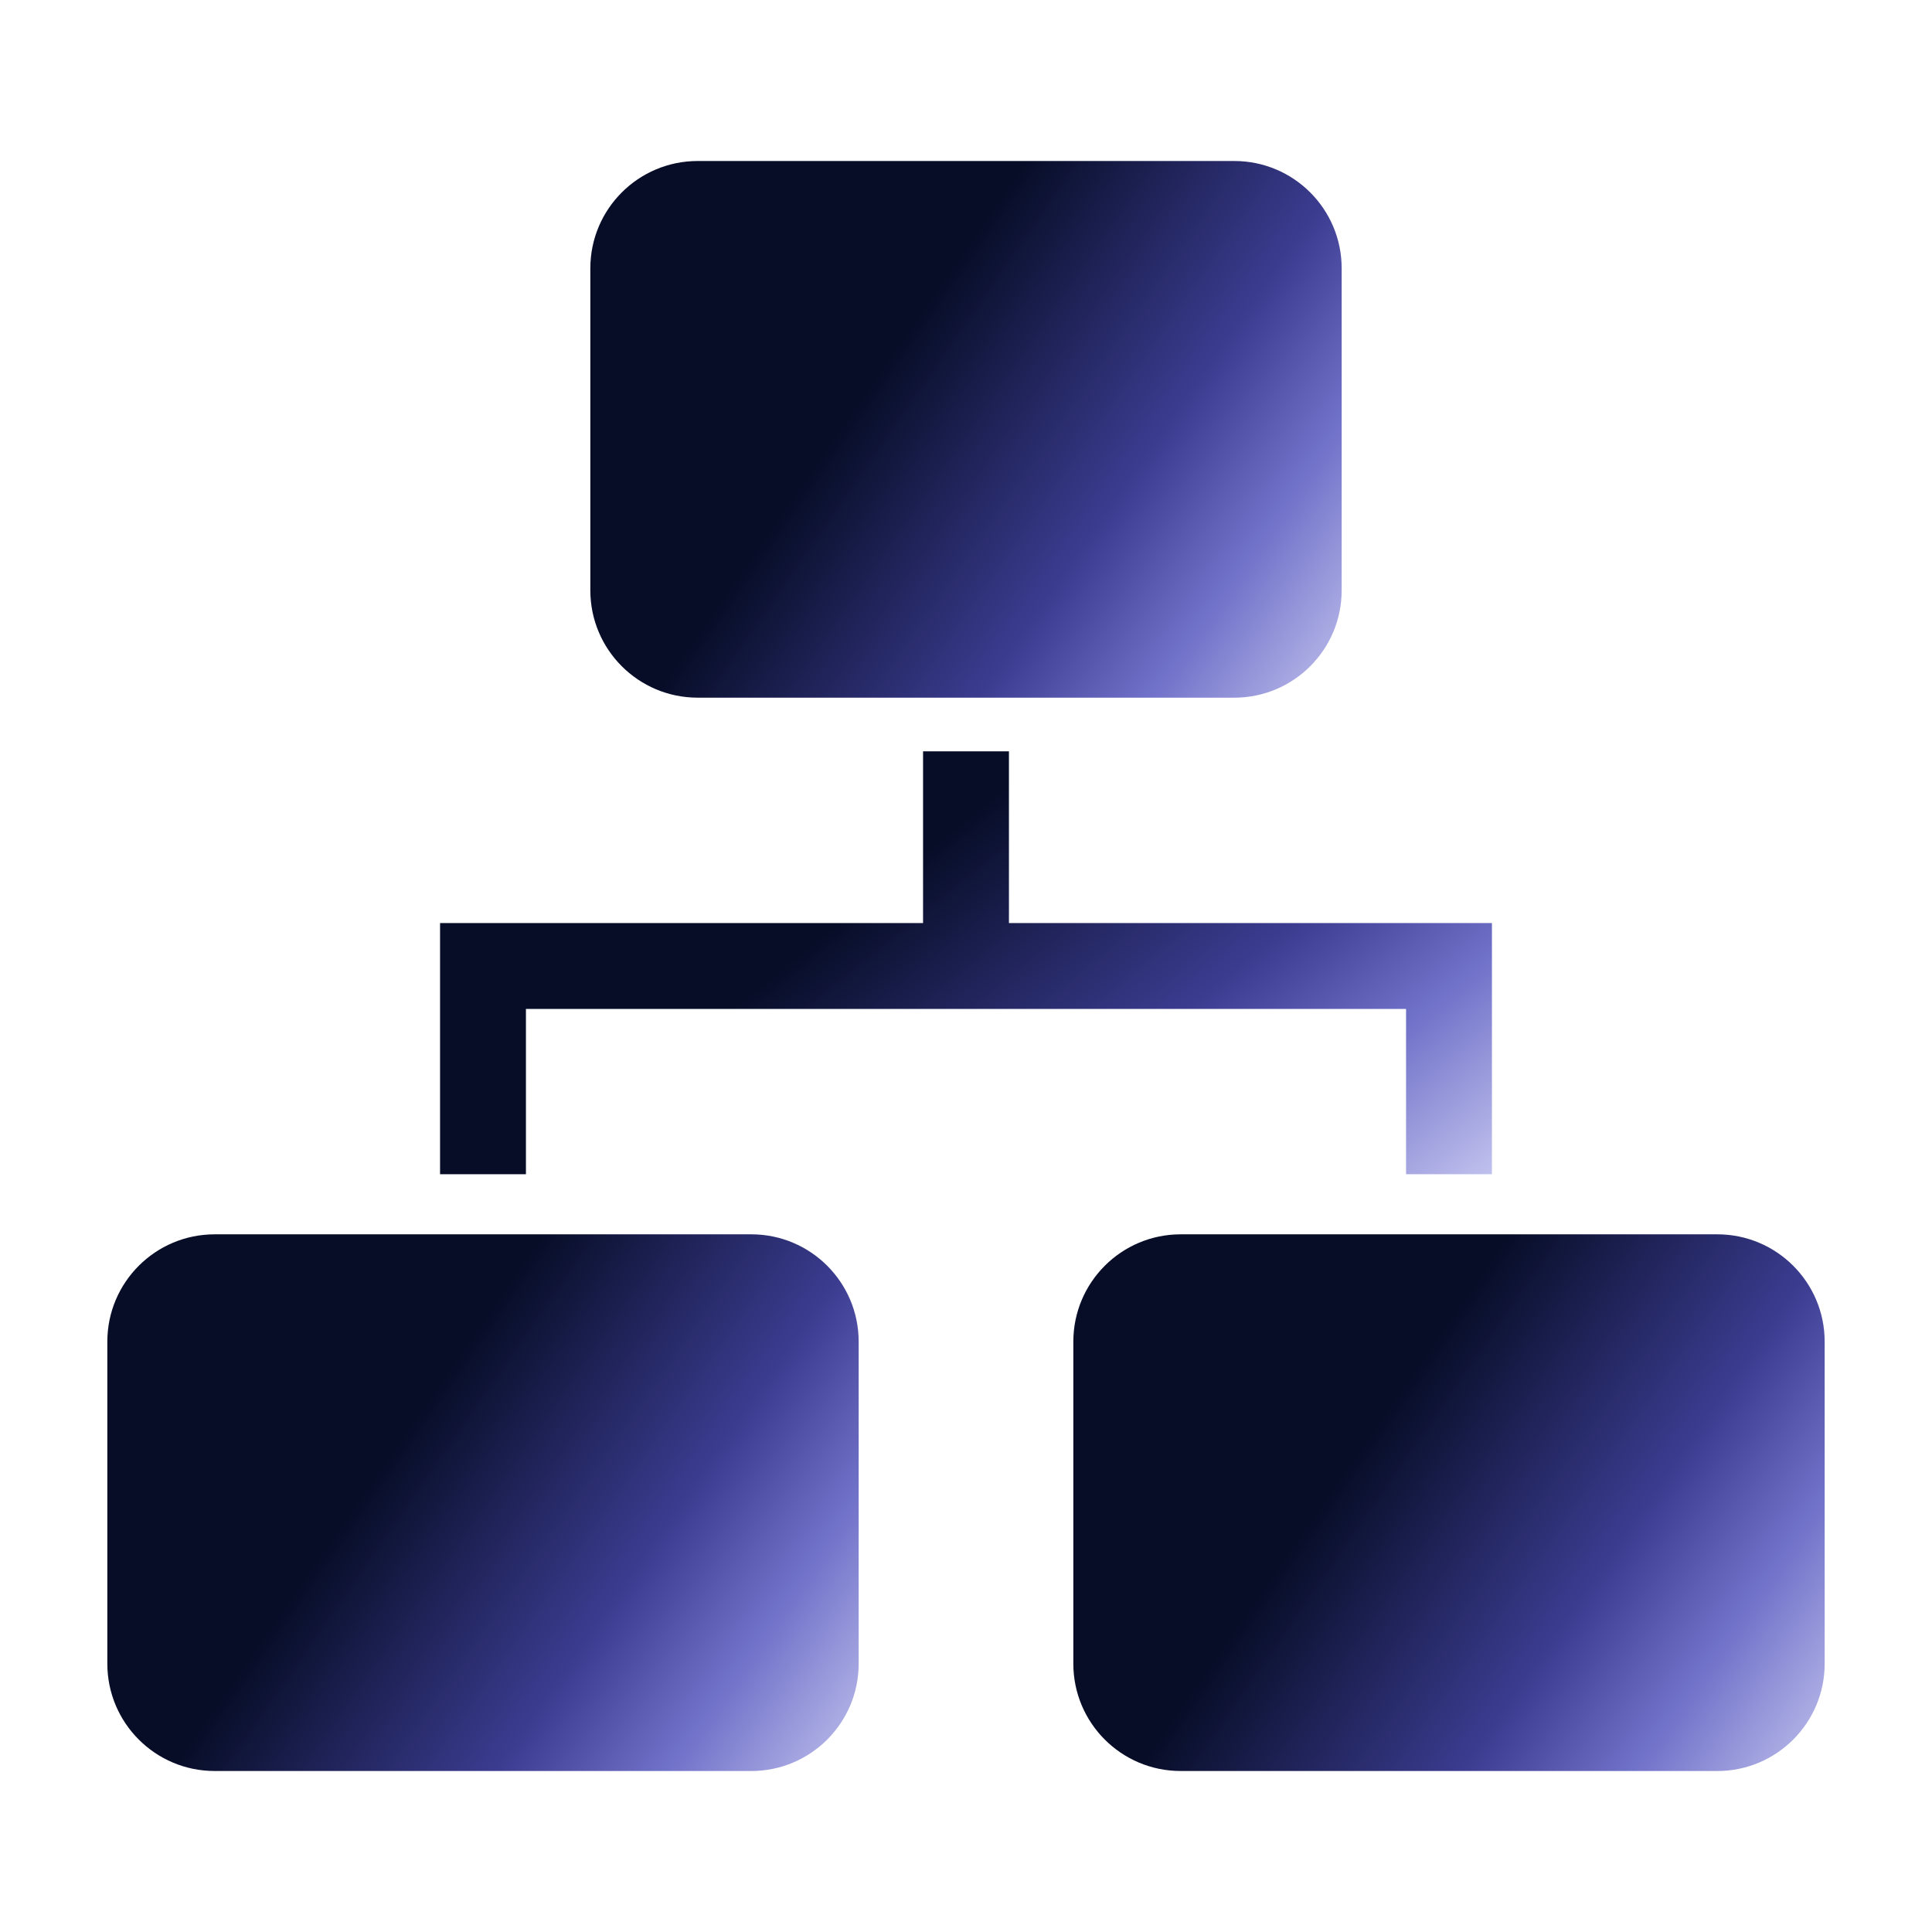<?xml version="1.0" encoding="UTF-8"?> <svg xmlns="http://www.w3.org/2000/svg" width="214" height="214" viewBox="0 0 214 214" fill="none"><g clip-path="url(#clip0_18_22)"><path d="M58.255 111.755H155.744V130.064H165.255V102.244H111.755V83.222H102.244V102.244H48.744V130.064H58.255V111.755Z" fill="url(#paint0_linear_18_22)"></path><path d="M83.222 136.722H23.778C17.212 136.722 11.889 142.045 11.889 148.611V184.278C11.889 190.844 17.212 196.167 23.778 196.167H83.222C89.788 196.167 95.111 190.844 95.111 184.278V148.611C95.111 142.045 89.788 136.722 83.222 136.722Z" fill="url(#paint1_linear_18_22)"></path><path d="M190.222 136.722H130.778C124.212 136.722 118.889 142.045 118.889 148.611V184.278C118.889 190.844 124.212 196.167 130.778 196.167H190.222C196.788 196.167 202.111 190.844 202.111 184.278V148.611C202.111 142.045 196.788 136.722 190.222 136.722Z" fill="url(#paint2_linear_18_22)"></path><path d="M136.722 17.834H77.278C70.712 17.834 65.389 23.156 65.389 29.722V65.389C65.389 71.955 70.712 77.278 77.278 77.278H136.722C143.288 77.278 148.611 71.955 148.611 65.389V29.722C148.611 23.156 143.288 17.834 136.722 17.834Z" fill="url(#paint3_linear_18_22)"></path></g><defs><linearGradient id="paint0_linear_18_22" x1="50.501" y1="84.411" x2="118.365" y2="168.094" gradientUnits="userSpaceOnUse"><stop offset="0.375" stop-color="#070D27"></stop><stop offset="0.671" stop-color="#3B3C90"></stop><stop offset="0.827" stop-color="#7172C9"></stop><stop offset="1" stop-color="#C1C1EE"></stop></linearGradient><linearGradient id="paint1_linear_18_22" x1="13.144" y1="138.231" x2="95.603" y2="195.462" gradientUnits="userSpaceOnUse"><stop offset="0.375" stop-color="#070D27"></stop><stop offset="0.671" stop-color="#3B3C90"></stop><stop offset="0.827" stop-color="#7172C9"></stop><stop offset="1" stop-color="#C1C1EE"></stop></linearGradient><linearGradient id="paint2_linear_18_22" x1="120.144" y1="138.231" x2="202.603" y2="195.462" gradientUnits="userSpaceOnUse"><stop offset="0.375" stop-color="#070D27"></stop><stop offset="0.671" stop-color="#3B3C90"></stop><stop offset="0.827" stop-color="#7172C9"></stop><stop offset="1" stop-color="#C1C1EE"></stop></linearGradient><linearGradient id="paint3_linear_18_22" x1="66.644" y1="19.342" x2="149.103" y2="76.574" gradientUnits="userSpaceOnUse"><stop offset="0.375" stop-color="#070D27"></stop><stop offset="0.671" stop-color="#3B3C90"></stop><stop offset="0.827" stop-color="#7172C9"></stop><stop offset="1" stop-color="#C1C1EE"></stop></linearGradient><clipPath id="clip0_18_22"><rect width="214" height="214" fill="white"></rect></clipPath></defs></svg> 